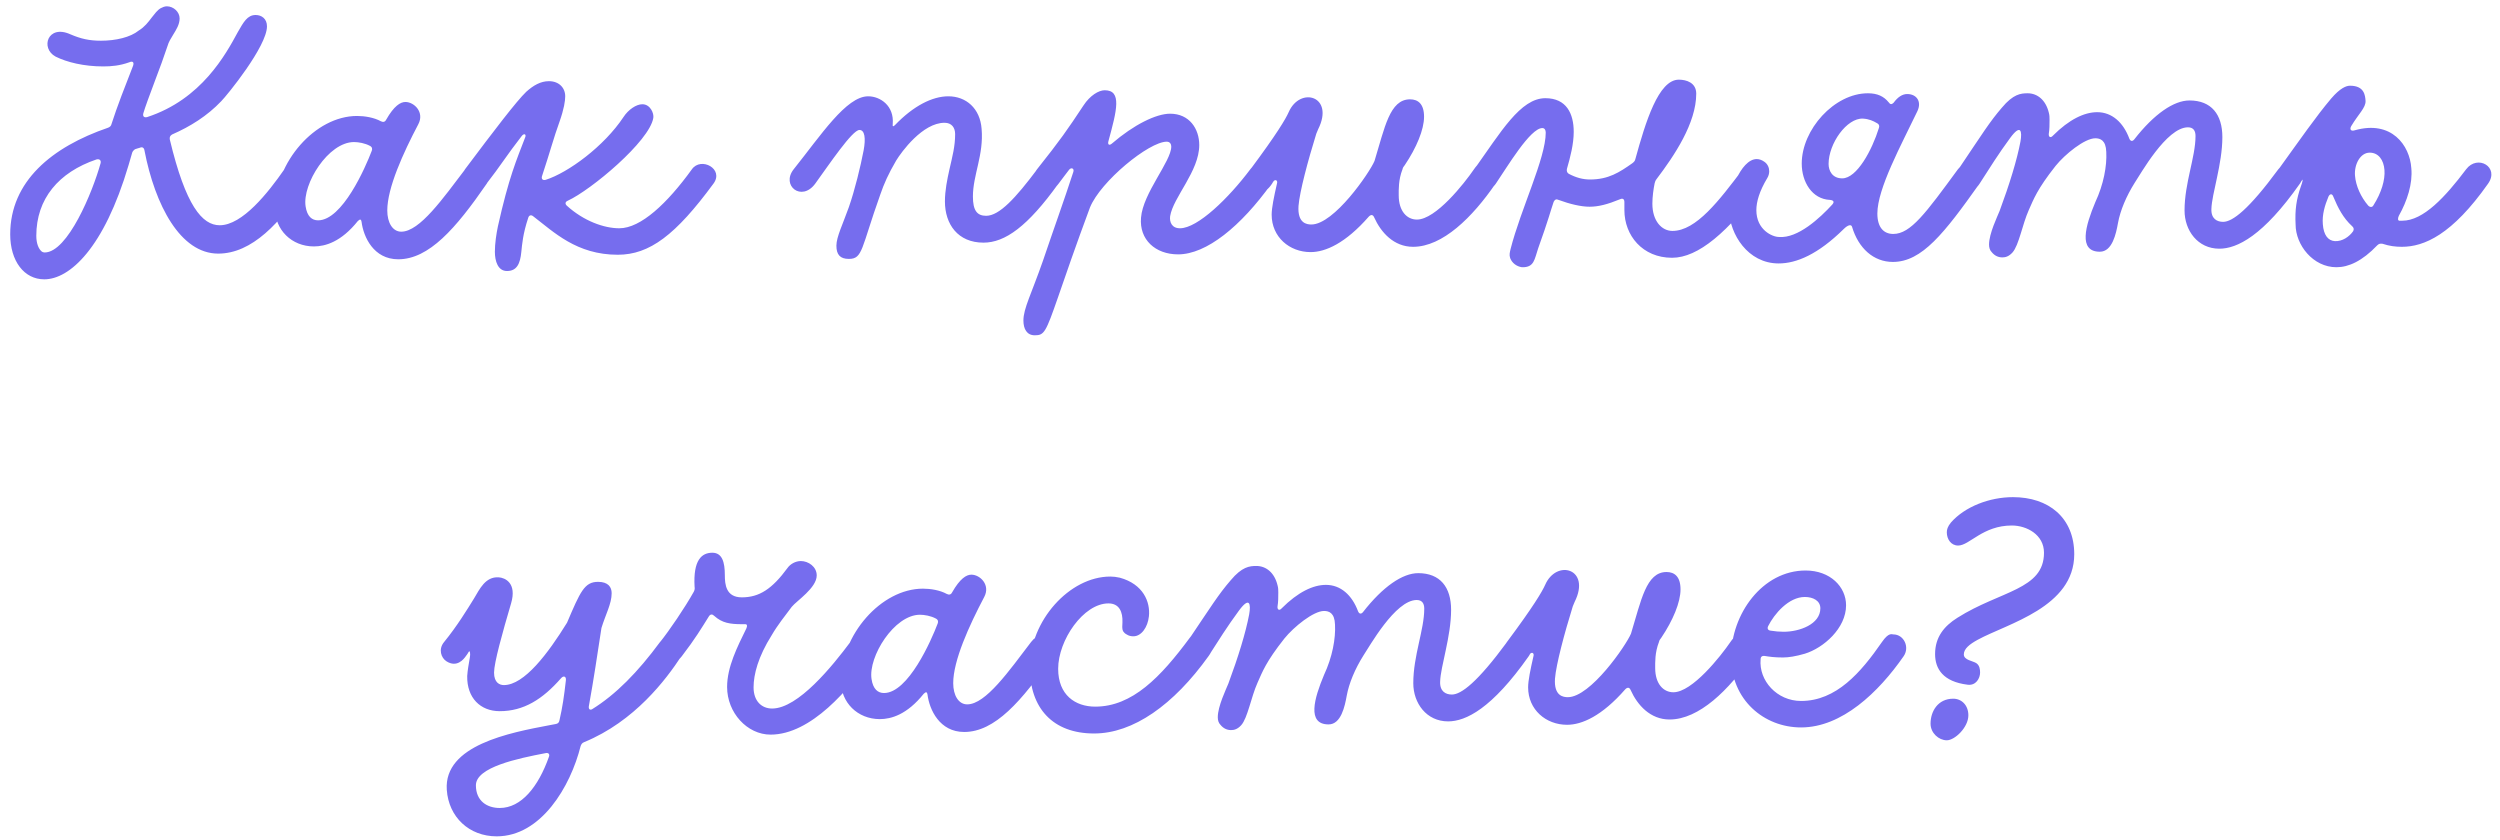 <?xml version="1.0" encoding="UTF-8"?> <svg xmlns="http://www.w3.org/2000/svg" width="238" height="80" viewBox="0 0 238 80" fill="none"><path d="M4.212 26.592C2.304 26.592 0.972 24.864 0.972 22.308C0.972 17.268 4.932 13.992 10.296 12.156C10.476 12.084 10.584 11.976 10.62 11.796C11.124 10.212 11.952 8.088 12.672 6.252C12.78 5.928 12.636 5.784 12.312 5.928C11.412 6.252 10.62 6.324 9.828 6.324C7.992 6.324 6.372 5.928 5.292 5.388C3.816 4.596 4.536 2.292 6.696 3.264C7.704 3.696 8.496 3.876 9.612 3.876C11.016 3.876 12.42 3.552 13.212 2.904C13.752 2.58 14.112 2.112 14.436 1.68C14.724 1.32 14.976 0.96 15.3 0.78C15.444 0.708 15.66 0.6 15.876 0.6C16.524 0.6 17.1 1.14 17.1 1.752C17.1 2.328 16.776 2.832 16.488 3.3C16.272 3.66 16.056 3.984 15.948 4.38C15.588 5.46 15.192 6.54 14.832 7.476C14.184 9.204 13.824 10.176 13.644 10.788C13.572 11.076 13.716 11.22 14.004 11.148C19.188 9.456 21.492 5.172 22.644 3.048C23.184 2.112 23.544 1.428 24.336 1.428C24.912 1.428 25.416 1.788 25.416 2.508C25.416 4.416 21.6 9.096 21.06 9.636C19.728 11.04 18.108 12.048 16.38 12.804C16.2 12.912 16.128 13.056 16.164 13.272C17.676 19.608 19.26 21.444 20.916 21.444C23.076 21.444 25.524 18.348 27.072 16.116C28.404 14.172 30.204 15.792 29.124 17.484C26.712 21.228 23.976 24.144 20.772 24.144C17.172 24.144 14.76 19.536 13.752 14.316C13.716 14.064 13.536 13.956 13.32 14.064C13.14 14.1 12.996 14.172 12.852 14.208C12.708 14.316 12.6 14.424 12.564 14.604C12.42 15.072 12.348 15.324 12.24 15.72C9.9 23.64 6.624 26.592 4.212 26.592ZM4.248 24.036C6.444 24.036 8.82 18.276 9.576 15.54C9.648 15.252 9.468 15.108 9.18 15.18C5.58 16.404 3.456 18.924 3.456 22.452C3.456 23.172 3.672 23.712 3.996 23.964C4.068 24 4.14 24.036 4.248 24.036ZM37.913 24.684C35.573 24.684 34.601 22.56 34.421 21.12C34.385 20.868 34.277 20.832 34.061 21.048C32.477 23.028 30.965 23.46 29.885 23.46C27.761 23.46 26.177 21.876 26.177 19.824C26.177 15.468 29.993 11.04 33.989 11.04C34.709 11.04 35.609 11.184 36.257 11.544C36.473 11.652 36.653 11.616 36.761 11.4C37.517 10.068 38.129 9.708 38.597 9.708C39.425 9.708 40.433 10.68 39.821 11.832C38.381 14.568 36.869 17.88 36.869 20.04C36.869 21.192 37.373 22.056 38.201 22.056C39.965 22.056 42.197 18.852 44.285 16.116C45.437 14.604 47.525 15.756 46.337 17.484C43.385 21.768 40.829 24.684 37.913 24.684ZM30.281 20.976C32.585 20.976 34.781 15.972 35.393 14.352C35.465 14.172 35.429 13.992 35.213 13.884C34.745 13.632 34.133 13.524 33.701 13.524C31.253 13.524 28.769 17.52 29.093 19.644C29.237 20.616 29.705 20.976 30.281 20.976ZM48.264 25.8C47.4 25.8 47.112 24.864 47.112 23.964C47.112 23.172 47.256 22.236 47.4 21.552C48.444 16.872 49.164 15.252 49.992 13.092C50.136 12.768 49.884 12.66 49.668 12.948C48.264 14.748 47.616 15.828 46.32 17.484C45.204 18.852 43.368 17.34 44.268 16.116C47.076 12.372 49.164 9.636 50.1 8.736C50.784 8.124 51.468 7.728 52.26 7.728C53.196 7.728 53.808 8.34 53.808 9.168C53.808 9.6 53.7 10.356 53.268 11.58C52.728 13.056 52.332 14.568 51.612 16.728C51.504 17.016 51.648 17.196 51.936 17.124C54.096 16.44 57.516 13.92 59.352 11.148C59.82 10.428 60.576 9.924 61.152 9.924C61.908 9.924 62.268 10.788 62.196 11.22C61.836 13.452 56.256 18.096 54.06 19.104C53.808 19.212 53.772 19.392 53.952 19.572C55.572 21.048 57.516 21.732 58.956 21.732C61.008 21.732 63.528 19.356 65.868 16.116C66.732 14.892 68.964 16.08 67.92 17.484C64.32 22.38 61.836 24.252 58.812 24.252C54.888 24.252 52.728 22.092 50.748 20.58C50.568 20.436 50.352 20.472 50.28 20.76C49.776 22.272 49.704 23.28 49.632 23.964C49.524 25.116 49.2 25.8 48.264 25.8ZM80.813 24.648C79.985 24.648 79.625 24.252 79.625 23.388C79.625 22.56 80.237 21.336 80.813 19.716C81.389 18.06 81.929 15.828 82.217 14.316C82.433 13.164 82.325 12.372 81.821 12.372C81.137 12.372 78.941 15.648 77.609 17.484C76.313 19.248 74.333 17.664 75.557 16.116C78.149 12.876 80.561 9.168 82.649 9.168C83.801 9.168 85.133 10.068 84.989 11.796C84.953 12.048 85.025 12.084 85.205 11.904C86.969 10.068 88.769 9.168 90.281 9.168C91.973 9.168 93.305 10.32 93.449 12.264C93.665 14.748 92.621 16.656 92.621 18.708C92.621 20.04 93.017 20.544 93.881 20.544C95.141 20.544 96.689 18.852 98.741 16.116C99.893 14.604 101.837 16.008 100.757 17.484C97.841 21.552 95.681 23.1 93.629 23.1C91.181 23.1 89.957 21.336 89.957 19.176C89.957 18.132 90.173 17.088 90.389 16.116C90.677 14.856 90.929 13.92 90.929 12.768C90.929 12.156 90.605 11.688 89.921 11.688C87.833 11.688 85.817 14.46 85.313 15.288C84.557 16.584 84.161 17.484 83.801 18.528C81.965 23.676 82.145 24.648 80.813 24.648ZM119.029 16.116C120.181 14.604 122.125 16.008 121.045 17.484C118.129 21.552 114.853 24.216 112.153 24.216C109.993 24.216 108.445 22.812 108.625 20.724C108.805 18.384 111.505 15.36 111.505 13.956C111.505 13.74 111.397 13.488 111.073 13.488C109.381 13.488 104.773 17.268 103.765 19.752C103.261 21.156 102.721 22.488 100.741 28.248C99.553 31.668 99.409 31.92 98.509 31.92C97.753 31.92 97.429 31.308 97.429 30.516C97.429 29.364 98.185 27.996 99.301 24.792C100.273 21.912 101.317 19.032 102.181 16.368C102.289 16.044 102.001 15.9 101.785 16.152C101.497 16.548 101.137 16.98 100.777 17.484C99.409 19.32 97.789 17.304 98.725 16.116C100.957 13.308 101.605 12.372 103.153 10.032C103.765 9.096 104.593 8.592 105.169 8.592C106.825 8.592 106.321 10.5 105.529 13.416C105.421 13.776 105.601 13.884 105.853 13.668C107.941 11.868 110.065 10.824 111.397 10.824C113.233 10.824 114.169 12.264 114.169 13.812C114.169 16.296 111.685 18.78 111.397 20.58C111.325 21.12 111.541 21.732 112.333 21.732C114.025 21.732 116.977 18.852 119.029 16.116ZM140.322 16.116C141.798 13.956 143.274 16.152 142.374 17.484C140.178 20.688 137.334 23.496 134.526 23.496C132.69 23.496 131.466 22.128 130.818 20.688C130.71 20.436 130.53 20.4 130.314 20.616C128.082 23.172 126.174 24 124.77 24C122.754 24 121.062 22.56 121.062 20.436C121.062 19.788 121.278 18.744 121.566 17.484C121.674 17.16 121.386 17.016 121.206 17.304L121.098 17.484C119.802 19.5 117.786 17.808 119.046 16.116C121.566 12.732 122.394 11.328 122.682 10.68C123.762 8.196 127.074 9.132 125.49 12.3C125.418 12.48 125.382 12.552 125.31 12.732C124.518 15.288 123.726 18.24 123.618 19.608C123.51 21.264 124.41 21.372 124.842 21.372C127.002 21.372 130.386 16.44 130.854 15.324C131.826 12.156 132.294 9.456 134.238 9.456C134.994 9.456 135.57 9.888 135.57 11.112C135.57 12.336 134.85 14.064 133.734 15.72C133.626 15.864 133.554 15.936 133.518 16.116C133.122 17.124 133.158 18.06 133.158 18.6C133.158 20.112 133.95 20.904 134.886 20.904C136.686 20.904 139.386 17.484 140.322 16.116ZM144.886 25.44C144.382 25.368 143.95 25.044 143.77 24.576C143.662 24.252 143.734 24.036 143.806 23.712C144.778 19.896 147.154 15.072 147.154 12.624C147.154 12.372 147.046 12.192 146.83 12.192C145.678 12.192 143.482 15.9 142.402 17.484C141.43 18.924 139.414 17.448 140.35 16.116C142.87 12.588 144.742 9.348 147.118 9.348C149.134 9.348 149.818 10.824 149.818 12.552C149.818 13.704 149.494 14.964 149.17 16.08C149.134 16.26 149.17 16.44 149.35 16.548C150.034 16.908 150.682 17.088 151.366 17.088C153.13 17.088 154.174 16.404 155.398 15.54C155.542 15.432 155.65 15.324 155.686 15.144C156.658 11.616 157.882 7.584 159.826 7.584C160.546 7.584 161.482 7.872 161.482 8.916C161.482 11.724 159.394 14.82 157.702 17.052C157.594 17.196 157.558 17.304 157.522 17.448C157.414 17.988 157.306 18.708 157.306 19.392C157.306 21.048 158.206 21.984 159.214 21.984C161.482 21.984 163.678 19.068 165.91 16.116C167.062 14.568 169.042 15.972 167.926 17.484C164.506 22.128 161.662 24.54 159.178 24.54C156.37 24.54 154.642 22.416 154.642 20.004C154.642 19.644 154.642 19.428 154.642 19.248C154.642 18.96 154.498 18.852 154.246 18.96C153.022 19.464 152.158 19.68 151.33 19.68C150.502 19.68 149.458 19.428 148.378 19.032C148.162 18.924 148.018 18.996 147.91 19.212C147.622 20.04 147.406 20.94 146.434 23.64C146.074 24.684 146.074 25.476 144.886 25.44ZM169.329 25.08C166.377 25.08 164.685 22.272 164.613 20.076C164.469 18.6 165.693 15.144 167.241 15.144C167.457 15.144 167.709 15.216 167.961 15.396C168.285 15.612 168.429 15.972 168.429 16.296C168.429 16.548 168.357 16.764 168.249 16.944C167.493 18.204 167.205 19.212 167.205 20.004C167.205 21.876 168.717 22.56 169.365 22.56C171.165 22.704 173.253 20.76 174.441 19.464C174.657 19.212 174.549 19.068 174.225 19.032C172.497 18.96 171.525 17.304 171.525 15.576C171.525 12.336 174.621 8.88 177.825 8.88C178.725 8.88 179.337 9.168 179.805 9.744C179.949 9.96 180.093 9.96 180.273 9.78C180.669 9.24 181.101 8.952 181.569 8.952C182.433 8.952 182.973 9.636 182.541 10.572C180.993 13.812 178.725 17.952 178.725 20.328C178.725 21.66 179.337 22.272 180.237 22.272C181.893 22.272 183.333 20.292 186.393 16.116C187.221 14.964 189.273 16.296 188.445 17.484C185.097 22.2 182.973 24.936 180.201 24.936C178.365 24.936 176.925 23.64 176.313 21.588C176.241 21.336 175.917 21.408 175.521 21.804C173.073 24.216 171.021 25.08 169.329 25.08ZM175.377 16.98C176.781 16.98 178.221 14.28 178.869 12.192C178.941 12.012 178.905 11.832 178.689 11.724C178.329 11.508 177.933 11.328 177.357 11.292C175.809 11.22 174.081 13.668 174.081 15.612C174.081 16.26 174.441 16.98 175.377 16.98ZM190.617 24.504C190.257 24.504 189.897 24.36 189.609 24C189.429 23.82 189.357 23.568 189.357 23.28C189.357 22.236 190.149 20.616 190.365 20.076C191.301 17.556 192.021 15.216 192.345 13.488C192.525 12.48 192.381 11.76 191.373 13.128C190.257 14.64 189.429 15.972 188.457 17.484C187.377 19.176 185.145 17.988 186.441 16.116C188.745 12.696 189.429 11.58 190.581 10.248C191.661 8.952 192.381 8.88 193.029 8.88C193.965 8.88 194.757 9.528 195.045 10.716C195.117 10.968 195.117 11.184 195.117 11.4C195.117 11.868 195.117 12.3 195.045 12.732C195.009 13.056 195.225 13.164 195.441 12.912C196.989 11.364 198.429 10.68 199.653 10.68C201.057 10.68 202.137 11.652 202.713 13.2C202.821 13.452 203.001 13.488 203.181 13.272C205.089 10.824 206.961 9.564 208.437 9.564C210.525 9.564 211.569 10.896 211.569 13.056C211.569 15.612 210.561 18.456 210.525 19.896C210.489 20.832 211.065 21.12 211.641 21.12C212.541 21.12 214.089 19.932 216.897 16.116C217.941 14.712 219.957 16.044 218.949 17.484C215.457 22.452 212.973 23.676 211.281 23.676C209.229 23.676 207.969 21.948 207.969 20.04C207.969 17.412 209.013 14.964 209.013 12.948C209.013 12.48 208.833 12.12 208.293 12.12C206.241 12.12 203.757 16.62 203.217 17.412C202.425 18.672 201.849 20.04 201.633 21.228C201.453 22.236 201.093 23.964 199.905 23.964C197.817 23.964 198.537 21.48 199.473 19.248C200.265 17.556 200.589 15.792 200.517 14.46C200.481 13.344 199.941 13.164 199.473 13.164C198.465 13.164 196.593 14.676 195.693 15.792C193.929 18.024 193.605 18.96 193.137 20.004C192.525 21.372 192.201 23.352 191.589 24.036C191.229 24.432 190.905 24.504 190.617 24.504ZM234.777 16.116C235.857 14.676 237.981 15.9 236.865 17.484C233.445 22.344 230.781 23.496 228.657 23.496C228.045 23.496 227.469 23.424 226.821 23.208C226.605 23.172 226.461 23.208 226.317 23.352C224.877 24.864 223.581 25.44 222.429 25.44C220.197 25.44 218.541 23.316 218.541 21.372C218.469 20.004 218.613 18.96 219.045 17.736C219.189 17.376 219.261 16.98 219.189 17.124C219.081 17.232 219.009 17.376 218.937 17.484C218.001 18.924 215.841 17.592 216.921 16.116C218.973 13.272 220.521 11.04 221.925 9.384C222.789 8.376 223.365 8.16 223.725 8.16C225.093 8.16 225.165 9.096 225.201 9.6C225.237 10.248 224.517 10.86 223.833 12.012C223.653 12.336 223.833 12.516 224.157 12.408C227.685 11.4 229.413 13.848 229.557 16.008C229.701 17.484 229.161 19.14 228.369 20.544C228.261 20.796 228.261 20.976 228.405 21.012C228.513 21.012 228.585 21.012 228.693 21.012C230.709 21.012 232.797 18.744 234.777 16.116ZM225.453 19.572C225.633 19.752 225.849 19.752 225.957 19.536C226.713 18.348 227.073 17.124 227.001 16.188C226.929 15.216 226.425 14.532 225.597 14.532C224.697 14.532 224.121 15.648 224.193 16.692C224.265 17.7 224.769 18.78 225.453 19.572ZM222.285 22.956C223.005 22.992 223.653 22.524 224.013 22.02C224.121 21.84 224.085 21.66 223.905 21.516C223.077 20.76 222.573 19.788 222.141 18.744C222.033 18.42 221.817 18.42 221.673 18.708C221.313 19.572 221.061 20.436 221.133 21.336C221.205 22.38 221.637 22.92 222.285 22.956ZM62.838 61.116C64.026 59.568 65.934 60.864 64.854 62.484C63.414 64.68 60.426 68.676 55.602 70.656C55.422 70.728 55.35 70.836 55.278 71.016C54.306 74.904 51.498 79.62 47.286 79.62C44.658 79.62 42.714 77.784 42.534 75.192C42.246 70.944 48.51 69.756 52.326 69.036C52.506 69 52.722 68.964 52.902 68.928C53.118 68.892 53.226 68.784 53.262 68.568C53.55 67.308 53.694 66.336 53.874 64.752C53.91 64.392 53.658 64.284 53.406 64.572C51.642 66.588 49.842 67.704 47.574 67.704C45.738 67.704 44.442 66.444 44.478 64.356C44.514 63.816 44.622 63.204 44.73 62.592C44.802 62.232 44.73 61.872 44.622 62.052C44.55 62.196 44.442 62.34 44.334 62.484C44.154 62.736 43.506 63.6 42.498 62.952C41.994 62.628 41.706 61.8 42.282 61.116C43.542 59.568 44.478 58.02 45.126 56.976C45.666 56.076 46.206 54.888 47.466 54.96C48.078 54.996 49.23 55.5 48.654 57.444C47.826 60.252 47.034 63.096 47.034 64.032C47.034 65.004 47.574 65.22 47.97 65.22C49.914 65.22 52.182 62.196 53.982 59.28C55.242 56.328 55.638 55.392 56.934 55.392C57.906 55.392 58.23 55.896 58.23 56.472C58.23 57.48 57.654 58.488 57.258 59.784C56.826 62.592 56.538 64.572 56.07 67.164C55.998 67.488 56.142 67.632 56.358 67.524C58.626 66.12 60.714 63.996 62.838 61.116ZM47.574 76.92C49.626 76.92 51.246 74.904 52.254 72.06C52.362 71.808 52.218 71.628 51.93 71.7C49.302 72.204 45.306 73.032 45.306 74.76C45.306 76.272 46.386 76.92 47.574 76.92ZM73.36 69.936C71.128 69.936 69.22 67.848 69.22 65.4C69.22 63.492 70.192 61.584 71.056 59.82C71.164 59.568 71.128 59.424 70.948 59.424C70.84 59.424 70.768 59.424 70.66 59.424C69.508 59.424 68.752 59.316 67.996 58.632C67.816 58.452 67.636 58.452 67.492 58.668C66.772 59.82 66.196 60.792 64.9 62.484C63.46 64.32 61.552 62.664 62.848 61.116C63.712 60.036 65.188 57.876 66.052 56.328C66.124 56.184 66.16 56.04 66.124 55.86C65.98 53.304 66.808 52.62 67.816 52.62C68.752 52.62 69.004 53.52 69.004 54.744C69.004 55.644 69.112 56.868 70.624 56.868C72.28 56.868 73.504 56.076 74.98 54.06C75.232 53.7 75.736 53.412 76.24 53.412C76.96 53.412 77.752 53.952 77.752 54.78C77.752 55.968 75.844 57.192 75.376 57.768C74.728 58.632 74.008 59.532 73.468 60.468C72.172 62.52 71.74 64.212 71.74 65.436C71.74 66.732 72.496 67.452 73.504 67.452C75.988 67.452 79.264 63.384 80.956 61.116C82 59.748 84.052 60.936 83.008 62.484C80.884 65.58 77.212 69.936 73.36 69.936ZM91.79 69.684C89.45 69.684 88.478 67.56 88.298 66.12C88.262 65.868 88.154 65.832 87.938 66.048C86.354 68.028 84.842 68.46 83.762 68.46C81.638 68.46 80.054 66.876 80.054 64.824C80.054 60.468 83.87 56.04 87.866 56.04C88.586 56.04 89.486 56.184 90.134 56.544C90.35 56.652 90.53 56.616 90.638 56.4C91.394 55.068 92.006 54.708 92.474 54.708C93.302 54.708 94.31 55.68 93.698 56.832C92.258 59.568 90.746 62.88 90.746 65.04C90.746 66.192 91.25 67.056 92.078 67.056C93.842 67.056 96.074 63.852 98.162 61.116C99.314 59.604 101.402 60.756 100.214 62.484C97.262 66.768 94.706 69.684 91.79 69.684ZM84.158 65.976C86.462 65.976 88.658 60.972 89.27 59.352C89.342 59.172 89.306 58.992 89.09 58.884C88.622 58.632 88.01 58.524 87.578 58.524C85.13 58.524 82.646 62.52 82.97 64.644C83.114 65.616 83.582 65.976 84.158 65.976ZM104.157 69.828C100.233 69.828 98.037 67.416 98.037 63.528C98.037 59.1 101.817 54.888 105.705 54.888C105.993 54.888 106.281 54.924 106.605 54.996C108.837 55.608 109.521 57.3 109.377 58.668C109.269 59.712 108.657 60.576 107.901 60.576C107.685 60.576 107.469 60.54 107.253 60.396C107.109 60.324 107.001 60.216 106.929 60.108C106.785 59.82 106.857 59.568 106.857 59.244C106.893 58.272 106.569 57.444 105.525 57.444C103.149 57.444 100.737 60.936 100.737 63.672C100.737 66.156 102.357 67.272 104.265 67.272C107.793 67.272 110.493 64.464 113.265 60.72C114.561 58.956 116.397 60.612 115.065 62.448C111.717 67.128 107.865 69.828 104.157 69.828ZM117.193 69.504C116.833 69.504 116.473 69.36 116.185 69C116.005 68.82 115.933 68.568 115.933 68.28C115.933 67.236 116.725 65.616 116.941 65.076C117.877 62.556 118.597 60.216 118.921 58.488C119.101 57.48 118.957 56.76 117.949 58.128C116.833 59.64 116.005 60.972 115.033 62.484C113.953 64.176 111.721 62.988 113.017 61.116C115.321 57.696 116.005 56.58 117.157 55.248C118.237 53.952 118.957 53.88 119.605 53.88C120.541 53.88 121.333 54.528 121.621 55.716C121.693 55.968 121.693 56.184 121.693 56.4C121.693 56.868 121.693 57.3 121.621 57.732C121.585 58.056 121.801 58.164 122.017 57.912C123.565 56.364 125.005 55.68 126.229 55.68C127.633 55.68 128.713 56.652 129.289 58.2C129.397 58.452 129.577 58.488 129.757 58.272C131.665 55.824 133.537 54.564 135.013 54.564C137.101 54.564 138.145 55.896 138.145 58.056C138.145 60.612 137.137 63.456 137.101 64.896C137.065 65.832 137.641 66.12 138.217 66.12C139.117 66.12 140.665 64.932 143.473 61.116C144.517 59.712 146.533 61.044 145.525 62.484C142.033 67.452 139.549 68.676 137.857 68.676C135.805 68.676 134.545 66.948 134.545 65.04C134.545 62.412 135.589 59.964 135.589 57.948C135.589 57.48 135.409 57.12 134.869 57.12C132.817 57.12 130.333 61.62 129.793 62.412C129.001 63.672 128.425 65.04 128.209 66.228C128.029 67.236 127.669 68.964 126.481 68.964C124.393 68.964 125.113 66.48 126.049 64.248C126.841 62.556 127.165 60.792 127.093 59.46C127.057 58.344 126.517 58.164 126.049 58.164C125.041 58.164 123.169 59.676 122.269 60.792C120.505 63.024 120.181 63.96 119.713 65.004C119.101 66.372 118.777 68.352 118.165 69.036C117.805 69.432 117.481 69.504 117.193 69.504ZM164.738 61.116C166.214 58.956 167.69 61.152 166.79 62.484C164.594 65.688 161.75 68.496 158.942 68.496C157.106 68.496 155.882 67.128 155.234 65.688C155.126 65.436 154.946 65.4 154.73 65.616C152.498 68.172 150.59 69 149.186 69C147.17 69 145.478 67.56 145.478 65.436C145.478 64.788 145.694 63.744 145.982 62.484C146.09 62.16 145.802 62.016 145.622 62.304L145.514 62.484C144.218 64.5 142.202 62.808 143.462 61.116C145.982 57.732 146.81 56.328 147.098 55.68C148.178 53.196 151.49 54.132 149.906 57.3C149.834 57.48 149.798 57.552 149.726 57.732C148.934 60.288 148.142 63.24 148.034 64.608C147.926 66.264 148.826 66.372 149.258 66.372C151.418 66.372 154.802 61.44 155.27 60.324C156.242 57.156 156.71 54.456 158.654 54.456C159.41 54.456 159.986 54.888 159.986 56.112C159.986 57.336 159.266 59.064 158.15 60.72C158.042 60.864 157.97 60.936 157.934 61.116C157.538 62.124 157.574 63.06 157.574 63.6C157.574 65.112 158.366 65.904 159.302 65.904C161.102 65.904 163.802 62.484 164.738 61.116ZM171.462 69.252C167.934 69.252 164.802 66.624 164.802 62.556C164.802 58.452 167.79 54.312 171.894 54.312C174.234 54.312 175.746 55.86 175.746 57.624C175.746 59.82 173.586 61.692 171.822 62.232C170.958 62.484 170.274 62.592 169.734 62.592C168.942 62.592 168.438 62.52 168.006 62.448C167.754 62.412 167.61 62.52 167.61 62.772C167.43 64.788 169.158 66.732 171.462 66.732C174.81 66.732 177.15 64.032 179.166 61.116C179.814 60.18 180.102 60.396 180.246 60.396C181.254 60.396 181.83 61.62 181.218 62.484C178.842 65.904 175.35 69.252 171.462 69.252ZM169.806 60.144C171.318 60.144 173.298 59.424 173.298 57.912C173.298 57.192 172.614 56.832 171.822 56.832C170.274 56.832 168.906 58.452 168.33 59.604C168.222 59.82 168.294 60 168.546 60.036C168.978 60.108 169.41 60.144 169.806 60.144ZM187.316 65.184C184.976 64.896 184.22 63.672 184.22 62.268C184.22 60.648 185.084 59.604 186.344 58.812C190.448 56.22 194.588 56.148 194.588 52.62C194.588 50.892 192.932 50.028 191.528 50.028C188.756 50.028 187.496 51.936 186.416 51.936C185.732 51.936 185.336 51.324 185.336 50.676C185.336 50.424 185.408 50.136 185.732 49.74C187.064 48.228 189.404 47.328 191.636 47.328C195.02 47.328 197.468 49.272 197.468 52.764C197.468 57.804 191.132 59.352 188.288 60.9C187.496 61.332 186.956 61.764 186.956 62.304C186.956 62.844 187.82 62.916 188.144 63.132C188.468 63.348 188.504 63.744 188.504 64.032C188.504 64.572 188.108 65.292 187.316 65.184ZM185.336 70.476C184.58 70.476 183.788 69.792 183.788 68.892C183.788 67.74 184.472 66.516 185.948 66.516C186.74 66.516 187.388 67.128 187.388 68.1C187.388 69.252 186.092 70.476 185.336 70.476Z" fill="#766DEE"></path></svg> 